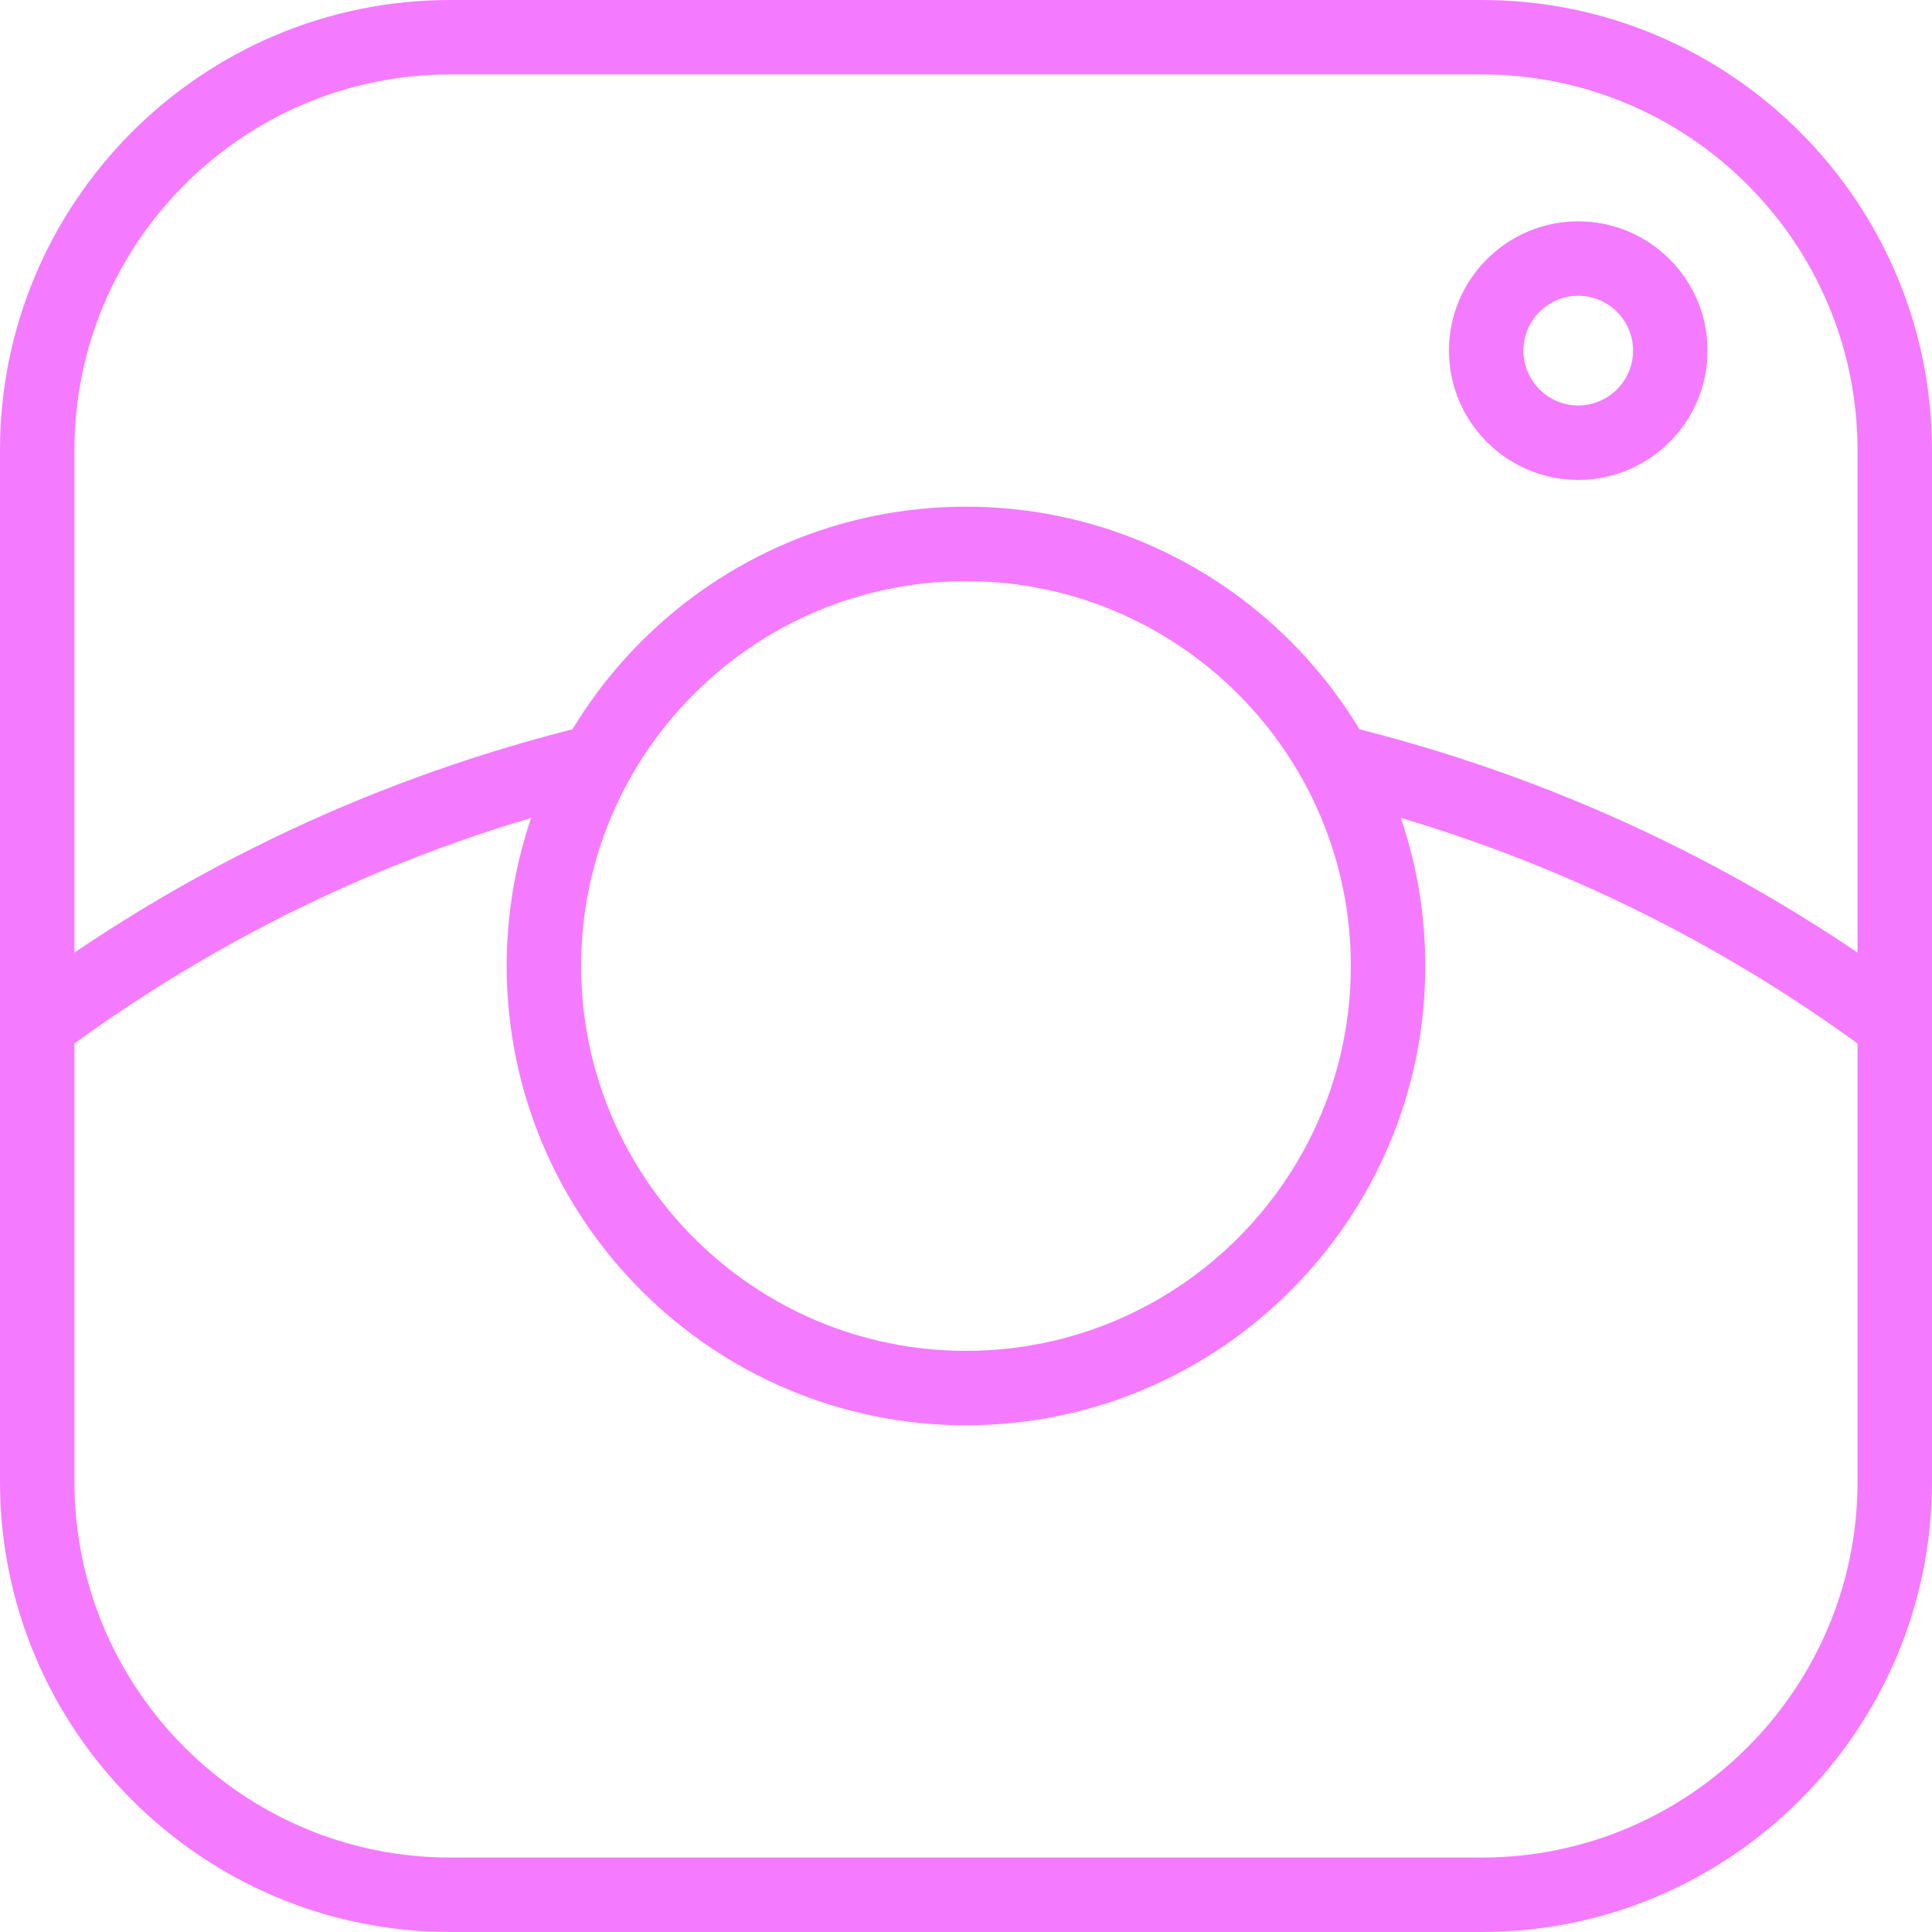 <?xml version="1.0" encoding="UTF-8" standalone="no"?><svg xmlns="http://www.w3.org/2000/svg" xmlns:xlink="http://www.w3.org/1999/xlink" fill="none" height="520" preserveAspectRatio="xMidYMid meet" style="fill: none" version="1" viewBox="0.5 0.5 519.0 519.0" width="520" zoomAndPan="magnify"><g clip-path="url(#a)" fill="#f47bff" id="change1_1"><path d="M398.574 519.5H121.426C54.747 519.5 0.5 465.253 0.5 398.574V121.425C0.5 54.747 54.747 0.5 121.426 0.5H398.574C465.253 0.5 519.5 54.747 519.5 121.425V398.574C519.5 465.253 465.253 519.5 398.574 519.5ZM121.426 20.5C65.775 20.5 20.5 65.775 20.5 121.425V398.574C20.5 454.223 65.775 499.5 121.426 499.5H398.574C454.223 499.5 499.5 454.225 499.5 398.574V121.425C499.5 65.775 454.225 20.5 398.574 20.5H121.426Z"/><path d="M260 383.385C191.965 383.385 136.615 328.034 136.615 260C136.615 191.965 191.965 136.615 260 136.615C328.034 136.615 383.385 191.965 383.385 260C383.385 328.034 328.034 383.385 260 383.385ZM260 156.615C202.994 156.615 156.615 202.993 156.615 260C156.615 317.007 202.993 363.385 260 363.385C317.007 363.385 363.385 317.007 363.385 260C363.385 202.994 317.007 156.615 260 156.615Z"/><path d="M424.473 129.422C405.323 129.422 389.742 113.841 389.742 94.69C389.742 75.539 405.323 59.958 424.473 59.958C443.624 59.958 459.204 75.539 459.204 94.69C459.204 113.841 443.624 129.422 424.473 129.422ZM424.473 79.957C416.35 79.957 409.742 86.566 409.742 94.689C409.742 102.812 416.35 109.421 424.473 109.421C432.596 109.421 439.204 102.812 439.204 94.689C439.204 86.566 432.596 79.957 424.473 79.957Z"/><path d="M503.531 283.773C459.423 250.963 410.078 227.767 356.867 214.826L361.594 195.392C417.425 208.971 469.198 233.307 515.469 267.726L503.531 283.773Z"/><path d="M16.468 283.773L4.532 267.727C50.803 233.31 102.574 208.973 158.407 195.394L163.134 214.828C109.92 227.768 60.575 250.965 16.468 283.773Z"/></g><defs><clipPath id="a"><path d="M0 0H520V520H0z" fill="#ffffff"/></clipPath></defs></svg>
